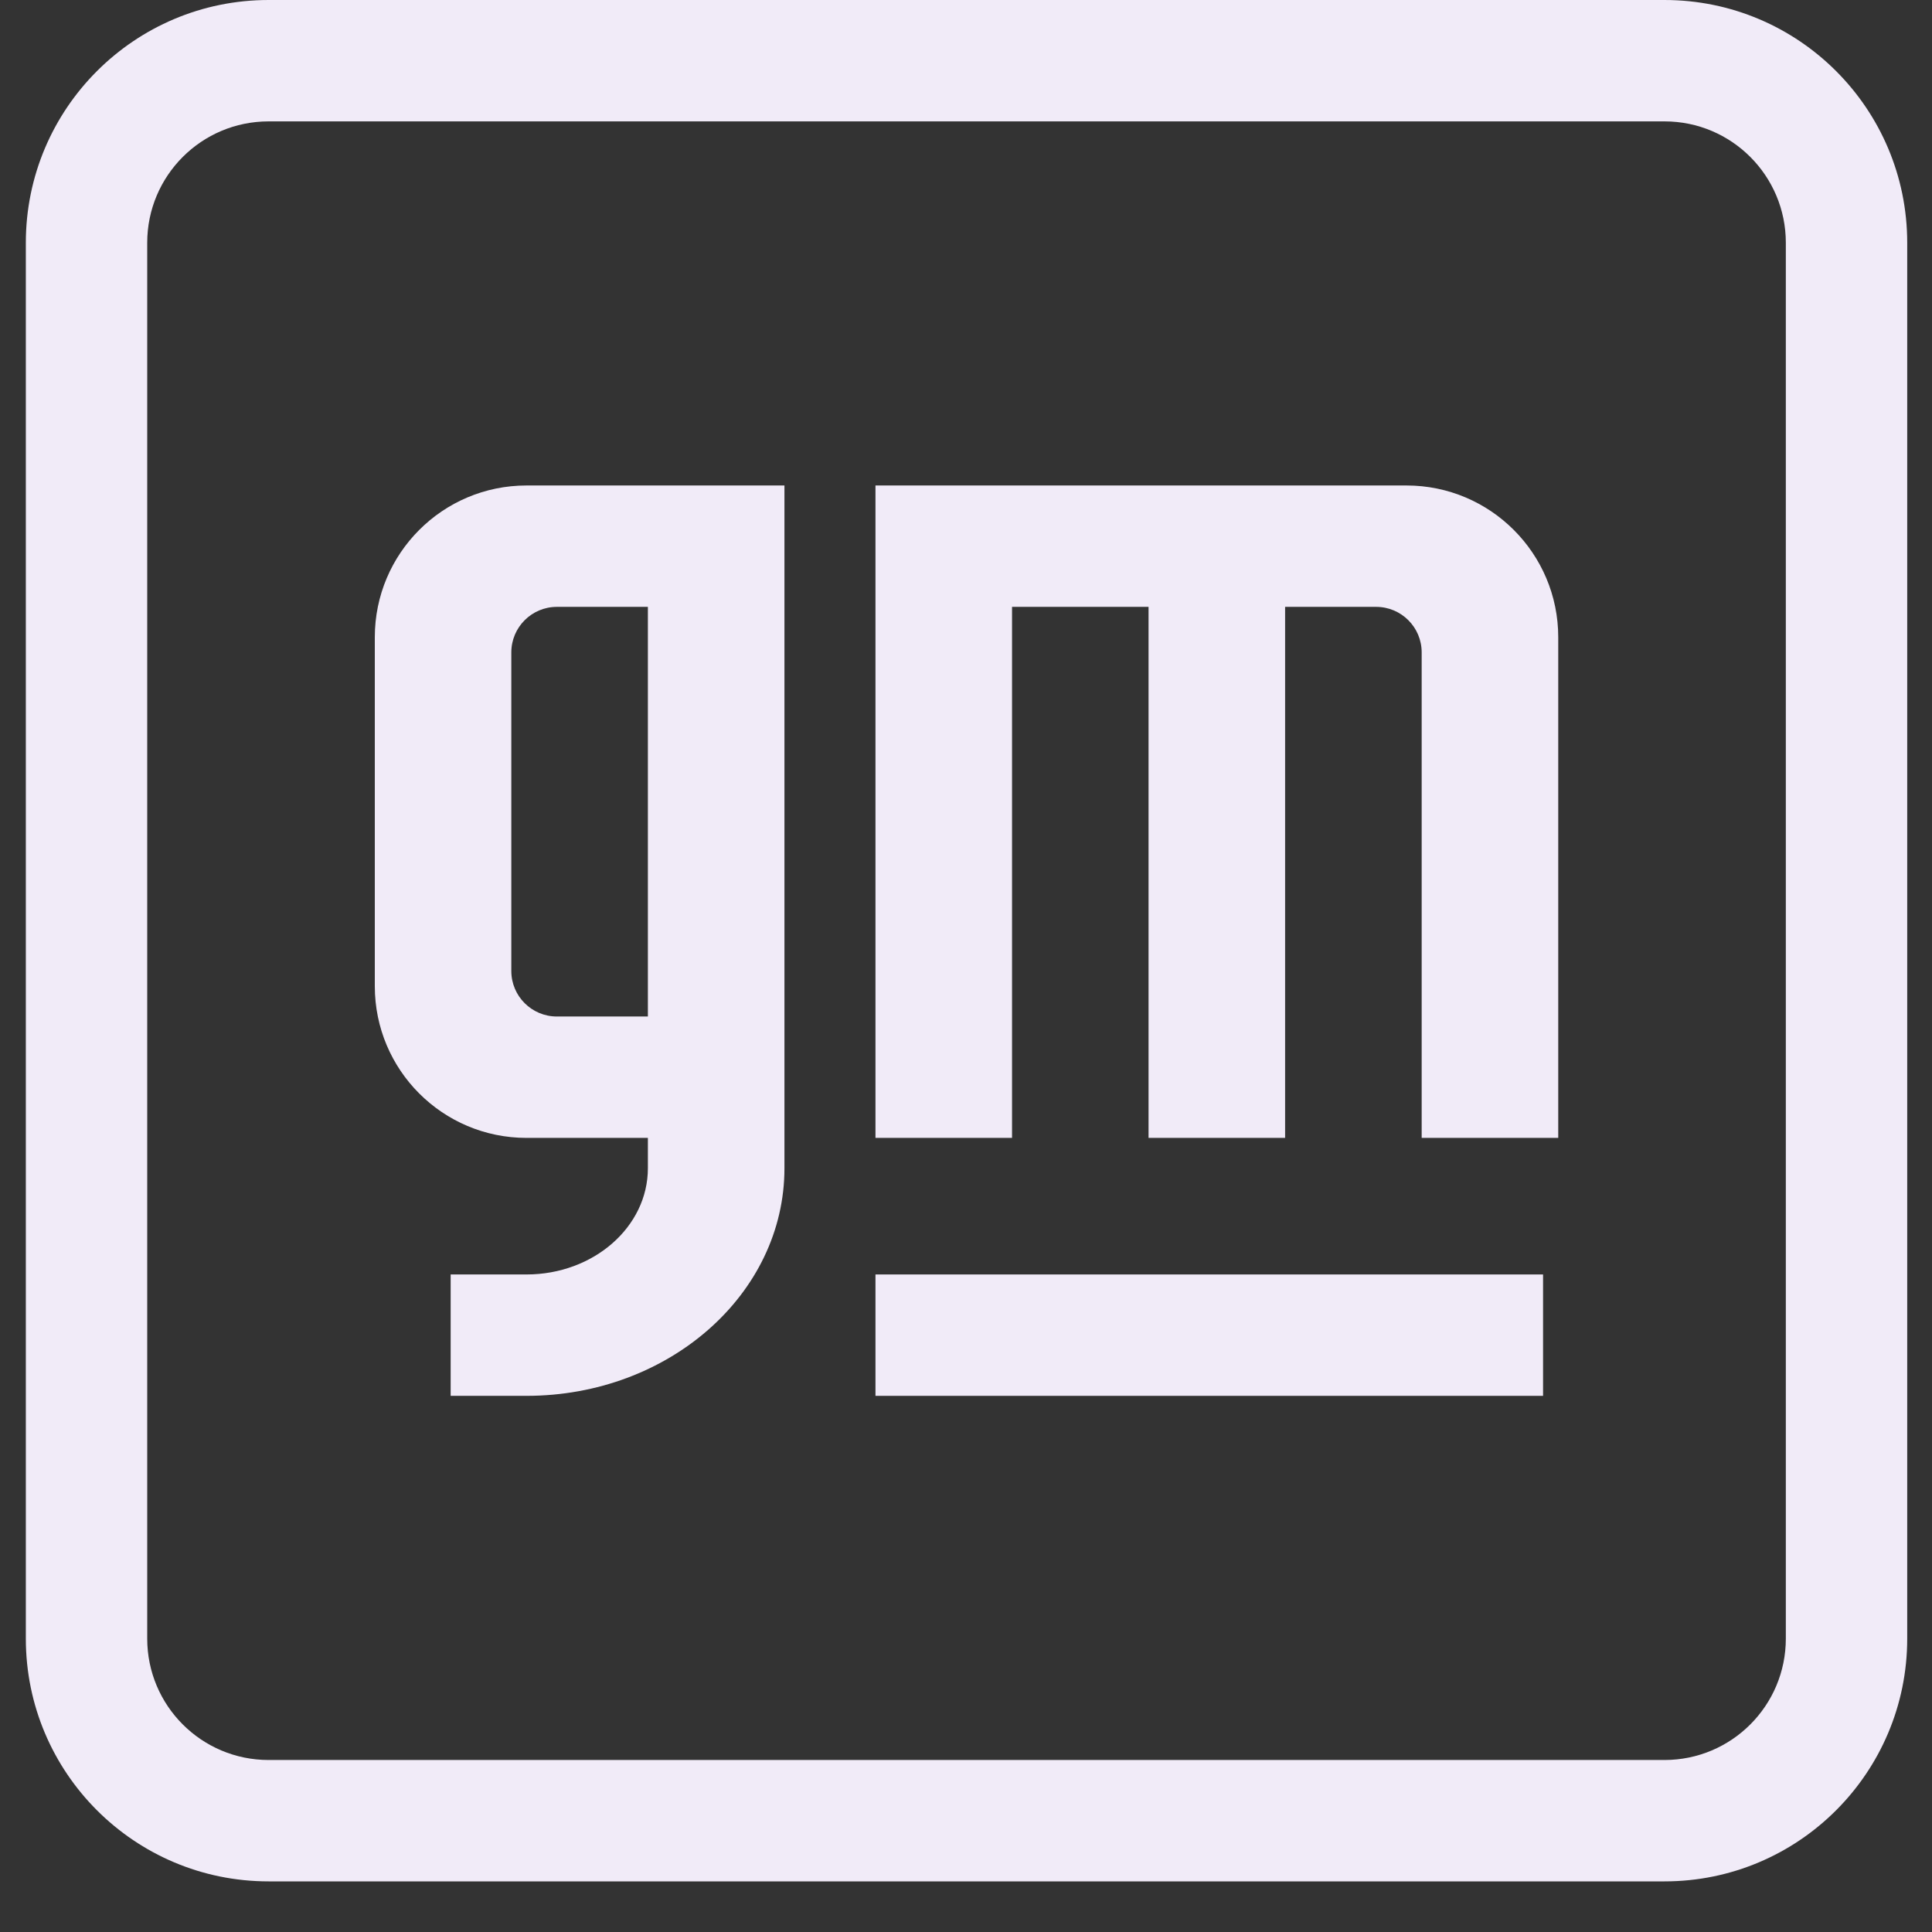 <?xml version="1.0" encoding="UTF-8"?> <svg xmlns="http://www.w3.org/2000/svg" width="35" height="35" viewBox="0 0 35 35" fill="none"><rect x="0" y="0" width="35" height="35" fill="#333333" stroke="none"/><g clip-path="url(#clip0_423_1672)"><path d="M4.866 6.10352e-05C2.437 6.10352e-05 0.468 1.969 0.468 4.398V29.685C0.468 32.114 2.437 34.083 4.866 34.083H30.154C32.582 34.083 34.551 32.114 34.551 29.685V4.398C34.551 1.969 32.582 6.10352e-05 30.154 6.10352e-05H4.866ZM4.866 2.199H30.154C31.368 2.199 32.352 3.183 32.352 4.398V29.685C32.352 30.9 31.368 31.884 30.154 31.884H4.866C3.652 31.884 2.667 30.9 2.667 29.685V4.398C2.667 3.183 3.652 2.199 4.866 2.199Z" fill="#F1EBF8"></path><path d="M15.86 23.088V25.287H27.954V23.088H15.86Z" fill="#F1EBF8"></path><path d="M15.86 8.795V20.614H18.334V10.994H20.807V20.614H23.281V10.994H24.93C25.386 10.994 25.755 11.363 25.755 11.819V20.614H28.229V11.544C28.229 10.026 26.998 8.795 25.48 8.795H15.86Z" fill="#F1EBF8"></path><path d="M9.538 8.795C8.02 8.795 6.79 10.026 6.79 11.544V17.866C6.79 19.384 8.02 20.614 9.538 20.614H11.737V21.164C11.737 22.226 10.753 23.088 9.538 23.088H8.164V25.287H9.538C12.119 25.287 14.211 23.441 14.211 21.164V8.795H9.538ZM10.088 10.994H11.737V18.415H10.088C9.633 18.415 9.263 18.046 9.263 17.591V11.819C9.263 11.363 9.633 10.994 10.088 10.994Z" fill="#F1EBF8"></path></g><defs><clipPath id="clip0_423_1672"><rect width="34.083" height="34.083" fill="white" transform="translate(0.468 6.10352e-05)"></rect></clipPath></defs></svg> 